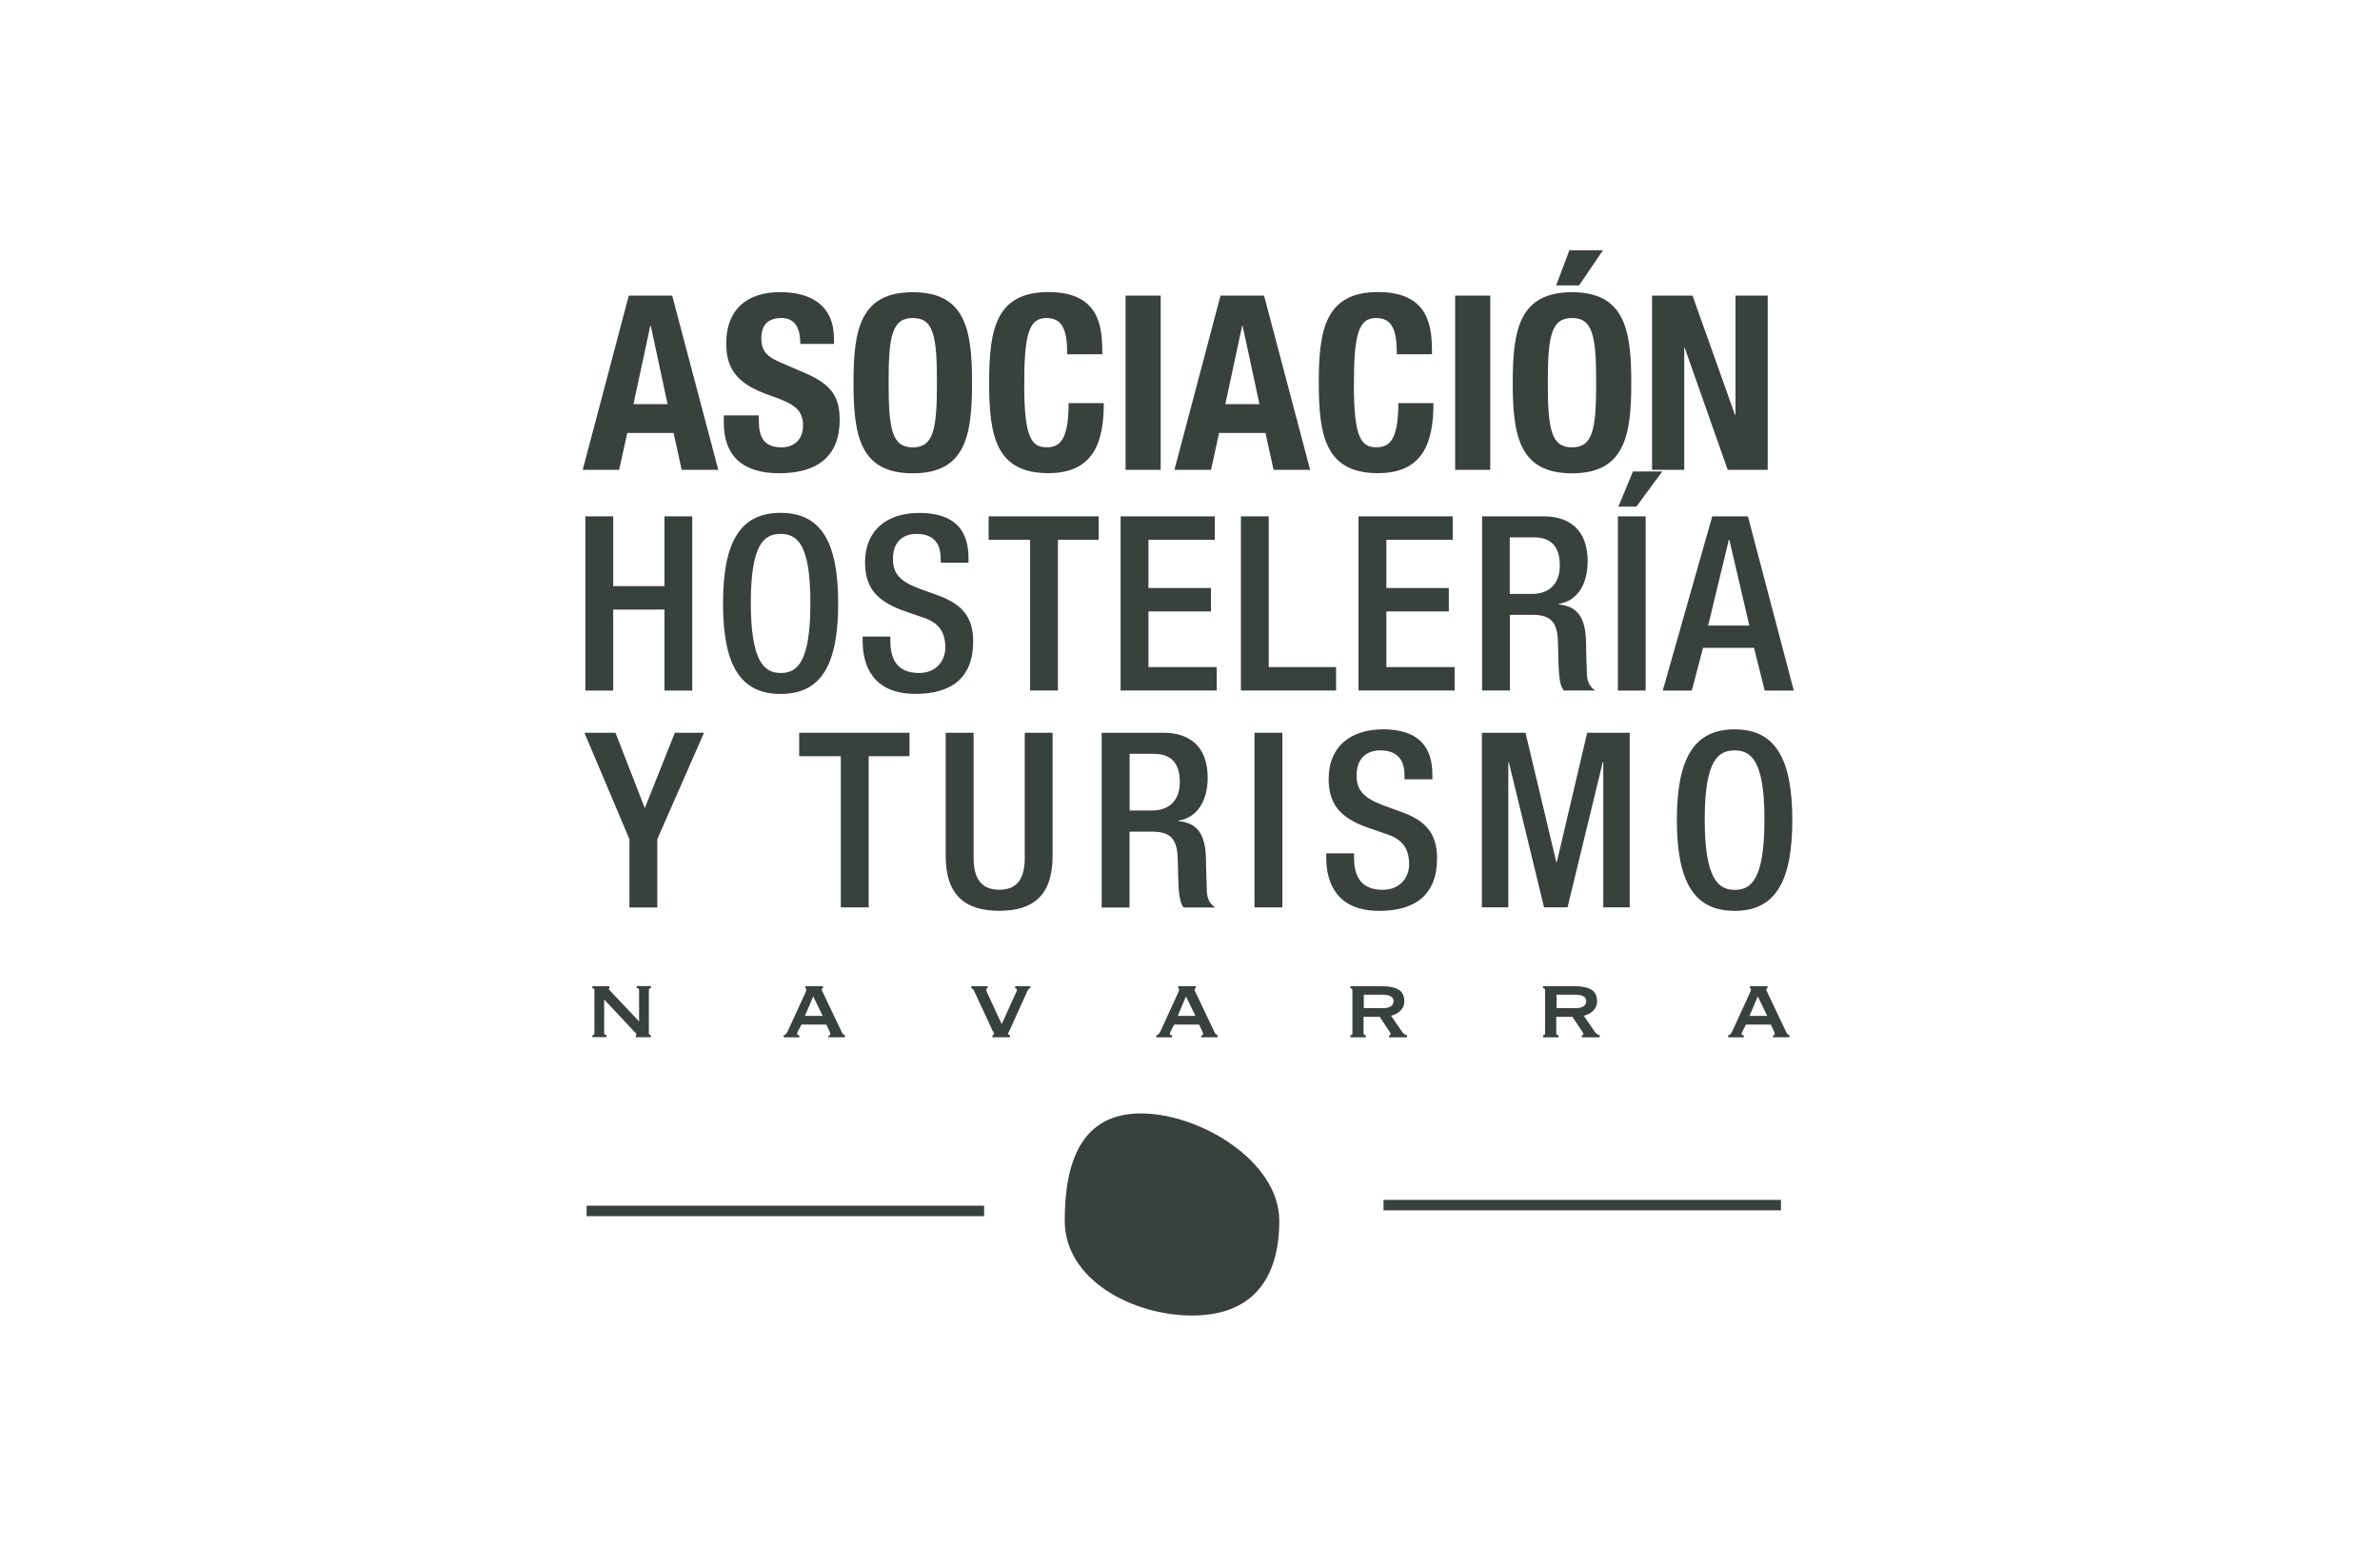 <svg width="456" height="300" viewBox="0 0 456 300" fill="none" xmlns="http://www.w3.org/2000/svg">
<path fill-rule="evenodd" clip-rule="evenodd" d="M203.999 233.891C203.999 222.533 207.232 213.336 218.589 213.336C229.947 213.336 245.108 222.533 245.108 233.891C245.108 245.248 239.756 252.055 228.398 252.055C217.041 252.055 203.999 245.235 203.999 233.891Z" fill="#39413D"/>
<path d="M120.475 56.64H128.789L137.62 90.02H130.609L129.061 82.955H120.176L118.627 90.02H111.644L120.475 56.64ZM121.358 77.439H127.906L124.686 62.427H124.591L121.371 77.439H121.358Z" fill="#39413D"/>
<path d="M145.39 79.586V80.564C145.39 83.702 146.273 85.713 149.832 85.713C151.884 85.713 153.854 84.409 153.854 81.597C153.854 78.553 152.305 77.439 147.876 75.891C141.898 73.839 139.141 71.353 139.141 65.796C139.141 59.303 143.108 55.974 149.466 55.974C155.443 55.974 159.791 58.542 159.791 64.954V65.892H153.338C153.338 62.753 152.264 60.933 149.697 60.933C146.653 60.933 145.865 62.848 145.865 64.818C145.865 66.788 146.477 68.133 149.33 69.356L154.519 71.597C159.573 73.798 160.878 76.366 160.878 80.428C160.878 87.493 156.571 90.672 149.289 90.672C142.007 90.672 138.679 87.112 138.679 80.944V79.586H145.417H145.39Z" fill="#39413D"/>
<path d="M174.884 55.988C184.978 55.988 186.242 63.188 186.242 73.337C186.242 83.485 184.978 90.685 174.884 90.685C164.79 90.685 163.527 83.485 163.527 73.337C163.527 63.188 164.79 55.988 174.884 55.988ZM174.884 85.713C178.851 85.713 179.517 82.303 179.517 73.323C179.517 64.343 178.865 60.933 174.884 60.933C170.904 60.933 170.252 64.397 170.252 73.323C170.252 82.249 170.904 85.713 174.884 85.713Z" fill="#39413D"/>
<path d="M204.474 67.902C204.474 63.038 203.496 60.933 200.452 60.933C197.043 60.933 196.241 64.343 196.241 73.785C196.241 83.879 197.64 85.699 200.534 85.699C202.966 85.699 204.746 84.436 204.746 77.235H211.484C211.484 84.436 209.704 90.658 200.874 90.658C190.78 90.658 189.516 83.458 189.516 73.309C189.516 63.161 190.78 55.96 200.874 55.96C210.968 55.96 211.199 63.025 211.199 67.875H204.46L204.474 67.902Z" fill="#39413D"/>
<path d="M215.655 90.02V56.64H222.38V90.02H215.655Z" fill="#39413D"/>
<path d="M233.873 56.64H242.188L251.018 90.02H244.008L242.459 82.955H233.575L232.026 90.02H225.016L233.846 56.64H233.873ZM234.756 77.439H241.305L238.085 62.427H237.99L234.77 77.439H234.756Z" fill="#39413D"/>
<path d="M267.633 67.902C267.633 63.038 266.655 60.933 263.612 60.933C260.202 60.933 259.401 64.343 259.401 73.785C259.401 83.879 260.8 85.699 263.707 85.699C266.139 85.699 267.919 84.436 267.919 77.235H274.644C274.644 84.436 272.864 90.658 264.033 90.658C253.939 90.658 252.676 83.458 252.676 73.309C252.676 63.161 253.939 55.96 264.033 55.96C274.127 55.96 274.372 63.025 274.372 67.875H267.633V67.902Z" fill="#39413D"/>
<path d="M278.801 90.02V56.64H285.526V90.02H278.801Z" fill="#39413D"/>
<path d="M301.19 55.988C311.284 55.988 312.548 63.188 312.548 73.337C312.548 83.485 311.284 90.686 301.19 90.686C291.096 90.686 289.833 83.485 289.833 73.337C289.833 63.188 291.096 55.988 301.19 55.988ZM301.19 85.713C305.171 85.713 305.823 82.303 305.823 73.323C305.823 64.343 305.171 60.933 301.19 60.933C297.209 60.933 296.557 64.397 296.557 73.323C296.557 82.249 297.209 85.713 301.19 85.713ZM300.674 47.945H307.127L302.549 54.684H298.16L300.687 47.945H300.674Z" fill="#39413D"/>
<path d="M324.285 56.64L332.423 79.504H332.518V56.64H338.686V90.02H331.024L322.791 66.653H322.696V90.02H316.528V56.64H324.285Z" fill="#39413D"/>
<path d="M112.16 98.932H117.485V112.3H127.308V98.932H132.633V132.312H127.308V116.797H117.485V132.312H112.16V98.932Z" fill="#39413D"/>
<path d="M138.53 115.615C138.53 103.7 141.899 98.266 149.561 98.266C157.224 98.266 160.593 103.687 160.593 115.615C160.593 127.543 157.224 132.964 149.561 132.964C141.899 132.964 138.53 127.543 138.53 115.615ZM155.267 115.479C155.267 104.257 152.74 102.301 149.561 102.301C146.382 102.301 143.855 104.271 143.855 115.479C143.855 126.687 146.382 128.942 149.561 128.942C152.74 128.942 155.267 126.986 155.267 115.479Z" fill="#39413D"/>
<path d="M170.591 121.973V122.815C170.591 126.877 172.371 128.942 176.066 128.942C179.435 128.942 181.12 126.565 181.12 124.079C181.12 120.574 179.34 119.025 176.352 118.142L172.711 116.878C167.847 115.004 165.741 112.49 165.741 107.722C165.741 101.649 169.858 98.28 176.121 98.28C184.679 98.28 185.563 103.605 185.563 107.07V107.817H180.237V107.11C180.237 104.067 178.878 102.301 175.564 102.301C173.268 102.301 171.08 103.565 171.08 107.11C171.08 109.963 172.534 111.417 176.08 112.762L179.68 114.066C184.394 115.751 186.459 118.318 186.459 122.897C186.459 130.002 182.153 132.95 175.428 132.95C167.154 132.95 165.279 127.434 165.279 122.761V121.959H170.605L170.591 121.973Z" fill="#39413D"/>
<path d="M197.368 103.415H189.421V98.932H210.506V103.415H202.694V132.298H197.368V103.415Z" fill="#39413D"/>
<path d="M214.718 98.932H232.759V103.415H220.043V112.667H232.012V117.15H220.043V127.815H233.126V132.298H214.704V98.918L214.718 98.932Z" fill="#39413D"/>
<path d="M237.759 98.932H243.084V127.815H255.991V132.298H237.759V98.918V98.932Z" fill="#39413D"/>
<path d="M260.297 98.932H278.339V103.415H265.623V112.667H277.592V117.15H265.623V127.815H278.706V132.298H260.284V98.918L260.297 98.932Z" fill="#39413D"/>
<path d="M283.95 98.932H295.728C300.402 98.932 304.192 101.269 304.192 107.531C304.192 111.838 302.277 115.153 298.636 115.71V115.805C301.951 116.131 303.69 117.952 303.866 122.625C303.92 124.772 303.961 127.394 304.056 129.404C304.151 131.034 304.939 131.836 305.646 132.298H299.614C299.098 131.687 298.867 130.668 298.731 129.35C298.541 127.339 298.595 125.464 298.5 123.033C298.405 119.392 297.291 117.802 293.636 117.802H289.289V132.298H283.963V98.918L283.95 98.932ZM293.528 113.794C296.938 113.794 298.853 111.743 298.853 108.374C298.853 104.814 297.318 102.953 293.799 102.953H289.262V113.794H293.514H293.528Z" fill="#39413D"/>
<path d="M309.98 98.932H315.306V132.311H309.98V98.932ZM312.874 90.332H318.485L313.526 97.07H310.075L312.874 90.332Z" fill="#39413D"/>
<path d="M328.062 98.932H334.895L343.685 132.312H338.115L336.064 124.133H326.296L324.149 132.312H318.579L328.062 98.932ZM335.167 119.867L331.336 103.415H331.241L327.274 119.867H335.167Z" fill="#39413D"/>
<path d="M113.492 198.337C113.763 198.337 113.886 198.229 113.886 198.011V189.683C113.886 189.466 113.75 189.344 113.492 189.344V188.95H116.766V189.344C116.657 189.357 116.616 189.398 116.616 189.453C116.616 189.52 116.779 189.724 117.105 190.05L122.445 195.702V189.67C122.445 189.453 122.295 189.33 121.996 189.33V188.936H124.713V189.33C124.442 189.33 124.319 189.439 124.319 189.67V197.998C124.319 198.215 124.455 198.324 124.713 198.324V198.731H121.82V198.324C121.928 198.324 121.969 198.283 121.969 198.215C121.969 198.161 121.901 198.052 121.752 197.903C121.616 197.753 121.453 197.59 121.276 197.387L115.76 191.504V197.984C115.76 198.202 115.924 198.31 116.222 198.31V198.718H113.492V198.31V198.337Z" fill="#39413D"/>
<path d="M150.186 198.337C150.363 198.31 150.512 198.229 150.621 198.079C150.73 197.943 150.811 197.807 150.879 197.685L154.194 190.458C154.289 190.254 154.357 190.077 154.411 189.955C154.466 189.833 154.493 189.711 154.493 189.588C154.493 189.493 154.479 189.439 154.439 189.425C154.398 189.398 154.357 189.371 154.316 189.344V188.95H157.672V189.344C157.672 189.344 157.577 189.398 157.523 189.412C157.468 189.425 157.441 189.493 157.441 189.588C157.441 189.67 157.482 189.778 157.536 189.914C157.604 190.037 157.672 190.186 157.754 190.349L161.354 197.916C161.422 198.052 161.517 198.147 161.598 198.201C161.68 198.256 161.788 198.31 161.884 198.337V198.745H158.718V198.419C158.786 198.419 158.868 198.392 158.949 198.351C159.031 198.31 159.071 198.229 159.071 198.106C159.071 198.025 159.058 197.943 159.031 197.862C159.003 197.794 158.963 197.699 158.922 197.577L158.324 196.313H153.556L152.931 197.509C152.876 197.631 152.822 197.74 152.781 197.835C152.74 197.93 152.727 198.011 152.727 198.093C152.727 198.215 152.768 198.283 152.836 198.31C152.903 198.337 153.012 198.351 153.148 198.351V198.758H150.159V198.351L150.186 198.337ZM157.618 194.642L155.811 190.906L154.235 194.642H157.618Z" fill="#39413D"/>
<path d="M197.41 189.344C197.206 189.344 197.016 189.52 196.853 189.86L193.606 197.047C193.443 197.427 193.32 197.685 193.239 197.821C193.157 197.957 193.117 198.066 193.117 198.134C193.117 198.215 193.252 198.297 193.51 198.337V198.745H190.155V198.337C190.223 198.31 190.304 198.283 190.372 198.242C190.44 198.202 190.467 198.147 190.467 198.079C190.467 198.011 190.413 197.889 190.318 197.726C190.223 197.563 190.101 197.346 189.978 197.06L186.595 189.779C186.541 189.643 186.46 189.534 186.364 189.466C186.269 189.398 186.174 189.357 186.093 189.357V188.963H189.231V189.357C189.054 189.357 188.959 189.452 188.959 189.643C188.959 189.751 189 189.887 189.082 190.077C189.163 190.268 189.258 190.471 189.367 190.689L191.921 196.232L194.353 190.852C194.516 190.499 194.638 190.227 194.733 190.05C194.828 189.874 194.855 189.738 194.842 189.629C194.828 189.452 194.72 189.357 194.502 189.357V188.963H197.423V189.357L197.41 189.344Z" fill="#39413D"/>
<path d="M221.605 198.337C221.782 198.31 221.931 198.229 222.04 198.079C222.149 197.943 222.23 197.807 222.298 197.685L225.613 190.458C225.708 190.254 225.776 190.077 225.83 189.955C225.885 189.833 225.912 189.711 225.912 189.588C225.912 189.493 225.898 189.439 225.858 189.425C225.817 189.398 225.776 189.371 225.735 189.344V188.95H229.091V189.344C229.091 189.344 228.996 189.398 228.941 189.412C228.887 189.425 228.86 189.493 228.86 189.588C228.86 189.67 228.887 189.778 228.955 189.914C229.023 190.037 229.091 190.186 229.172 190.349L232.773 197.916C232.841 198.052 232.936 198.147 233.017 198.201C233.112 198.256 233.207 198.31 233.302 198.337V198.745H230.137V198.419C230.205 198.419 230.286 198.392 230.368 198.351C230.45 198.31 230.49 198.229 230.49 198.106C230.49 198.025 230.477 197.943 230.449 197.862C230.422 197.794 230.382 197.699 230.341 197.577L229.743 196.313H224.975L224.35 197.509C224.295 197.631 224.241 197.74 224.2 197.835C224.159 197.93 224.146 198.011 224.146 198.093C224.146 198.215 224.187 198.283 224.254 198.31C224.322 198.337 224.431 198.351 224.567 198.351V198.758H221.578V198.351L221.605 198.337ZM229.037 194.642L227.23 190.906L225.654 194.642H229.037Z" fill="#39413D"/>
<path d="M267.946 189.602C268.693 190.037 269.06 190.784 269.06 191.844C269.06 192.251 268.992 192.604 268.842 192.917C268.693 193.229 268.489 193.501 268.245 193.732C268 193.963 267.728 194.139 267.43 194.289C267.131 194.438 266.832 194.533 266.519 194.615L268.707 197.794C268.829 197.957 268.951 198.079 269.101 198.161C269.236 198.242 269.386 198.31 269.562 198.351V198.759H266.152V198.351C266.343 198.351 266.438 198.283 266.438 198.147C266.438 197.998 266.329 197.767 266.098 197.454L264.346 194.832H261.248V198.011C261.248 198.134 261.302 198.215 261.398 198.269C261.493 198.324 261.588 198.351 261.683 198.351V198.759H258.721V198.351C258.993 198.351 259.115 198.242 259.115 198.025V189.697C259.115 189.48 258.979 189.357 258.721 189.357V188.963H264.862C266.18 188.963 267.212 189.181 267.959 189.615L267.946 189.602ZM264.808 193.175C266.261 193.175 266.995 192.713 266.995 191.789C266.995 191.422 266.818 191.123 266.479 190.906C266.125 190.689 265.582 190.58 264.821 190.58H261.302V193.161H264.821L264.808 193.175Z" fill="#39413D"/>
<path d="M304.871 189.602C305.618 190.037 305.985 190.784 305.985 191.844C305.985 192.251 305.917 192.604 305.768 192.917C305.618 193.229 305.414 193.501 305.17 193.732C304.925 193.963 304.654 194.139 304.355 194.289C304.056 194.438 303.757 194.533 303.445 194.615L305.632 197.794C305.754 197.957 305.876 198.079 306.026 198.161C306.162 198.242 306.311 198.31 306.488 198.351V198.759H303.078V198.351C303.268 198.351 303.363 198.283 303.363 198.147C303.363 197.998 303.254 197.767 303.023 197.454L301.271 194.832H298.173V198.011C298.173 198.134 298.228 198.215 298.323 198.269C298.418 198.324 298.513 198.351 298.608 198.351V198.759H295.646V198.351C295.918 198.351 296.04 198.242 296.04 198.025V189.697C296.04 189.48 295.905 189.357 295.646 189.357V188.963H301.787C303.105 188.963 304.137 189.181 304.885 189.615L304.871 189.602ZM301.733 193.175C303.186 193.175 303.92 192.713 303.92 191.789C303.92 191.422 303.743 191.123 303.404 190.906C303.051 190.689 302.507 190.58 301.746 190.58H298.228V193.161H301.746L301.733 193.175Z" fill="#39413D"/>
<path d="M331.159 198.337C331.336 198.31 331.485 198.229 331.594 198.079C331.702 197.943 331.784 197.807 331.852 197.685L335.167 190.458C335.262 190.254 335.33 190.077 335.384 189.955C335.438 189.833 335.466 189.711 335.466 189.588C335.466 189.493 335.452 189.439 335.411 189.425C335.37 189.398 335.33 189.371 335.289 189.344V188.95H338.645V189.344C338.645 189.344 338.549 189.398 338.495 189.412C338.441 189.425 338.414 189.493 338.414 189.588C338.414 189.67 338.441 189.778 338.509 189.914C338.577 190.037 338.645 190.186 338.712 190.349L342.313 197.916C342.381 198.052 342.476 198.147 342.557 198.201C342.639 198.256 342.734 198.31 342.842 198.337V198.745H339.677V198.419C339.745 198.419 339.827 198.392 339.908 198.351C339.99 198.31 340.03 198.229 340.03 198.106C340.03 198.025 340.017 197.943 339.99 197.862C339.962 197.794 339.922 197.699 339.881 197.577L339.283 196.313H334.515L333.89 197.509C333.835 197.631 333.781 197.74 333.74 197.835C333.699 197.93 333.686 198.011 333.686 198.093C333.686 198.215 333.727 198.283 333.795 198.31C333.862 198.337 333.971 198.351 334.107 198.351V198.758H331.118V198.351L331.159 198.337ZM338.59 194.642L336.783 190.906L335.207 194.642H338.59Z" fill="#39413D"/>
<path d="M265.079 230.902H341.226" stroke="#39413D" stroke-width="2" stroke-miterlimit="10"/>
<path d="M112.391 232.016H188.551" stroke="#39413D" stroke-width="2" stroke-miterlimit="10"/>
<path d="M120.597 160.787L111.97 140.395H117.921L123.545 154.836L129.305 140.395H134.889L125.936 160.787V173.87H120.597V160.787Z" fill="#39413D"/>
<path d="M161.095 144.892H153.121V140.395H174.26V144.892H166.434V173.856H161.095V144.892Z" fill="#39413D"/>
<path d="M186.542 140.395V164.387C186.542 168.599 188.226 170.473 191.46 170.473C194.693 170.473 196.337 168.599 196.337 164.387V140.395H201.676V163.966C201.676 171.696 197.831 174.508 191.46 174.508C185.088 174.508 181.189 171.696 181.189 163.966V140.395H186.528H186.542Z" fill="#39413D"/>
<path d="M211.104 140.395H222.91C227.597 140.395 231.388 142.732 231.388 149.022C231.388 153.328 229.472 156.657 225.804 157.228V157.323C229.132 157.649 230.871 159.483 231.048 164.17C231.089 166.33 231.143 168.952 231.238 170.963C231.333 172.606 232.135 173.394 232.828 173.87H226.782C226.266 173.259 226.035 172.226 225.885 170.922C225.695 168.911 225.75 167.036 225.654 164.591C225.559 160.936 224.432 159.347 220.777 159.347H216.416V173.883H211.077V140.422L211.104 140.395ZM220.709 155.298C224.133 155.298 226.048 153.233 226.048 149.864C226.048 146.305 224.5 144.43 220.981 144.43H216.43V155.298H220.696H220.709Z" fill="#39413D"/>
<path d="M240.354 140.395H245.693V173.856H240.354V140.395Z" fill="#39413D"/>
<path d="M259.428 163.504V164.346C259.428 168.422 261.207 170.487 264.916 170.487C268.285 170.487 269.984 168.096 269.984 165.61C269.984 162.091 268.204 160.542 265.201 159.659L261.547 158.396C256.67 156.521 254.564 153.994 254.564 149.212C254.564 143.126 258.694 139.743 264.971 139.743C273.543 139.743 274.44 145.082 274.44 148.56V149.307H269.101V148.601C269.101 145.558 267.742 143.778 264.413 143.778C262.118 143.778 259.917 145.041 259.917 148.601C259.917 151.454 261.37 152.907 264.93 154.266L268.544 155.584C273.271 157.268 275.336 159.85 275.336 164.441C275.336 171.56 271.03 174.522 264.278 174.522C255.977 174.522 254.102 168.993 254.102 164.306V163.504H259.441H259.428Z" fill="#39413D"/>
<path d="M283.936 140.395H292.277L298.187 165.189H298.282L304.097 140.395H312.248V173.856H307.181V146.019H307.086L300.334 173.856H295.837L289.085 146.019H288.99V173.856H283.922V140.395H283.936Z" fill="#39413D"/>
<path d="M321.282 157.132C321.282 145.177 324.651 139.743 332.341 139.743C340.03 139.743 343.4 145.177 343.4 157.132C343.4 169.088 340.03 174.522 332.341 174.522C324.651 174.522 321.282 169.088 321.282 157.132ZM338.06 156.997C338.06 145.748 335.533 143.778 332.341 143.778C329.148 143.778 326.621 145.748 326.621 156.997C326.621 168.245 329.148 170.501 332.341 170.501C335.533 170.501 338.06 168.531 338.06 156.997Z" fill="#39413D"/>
</svg>
